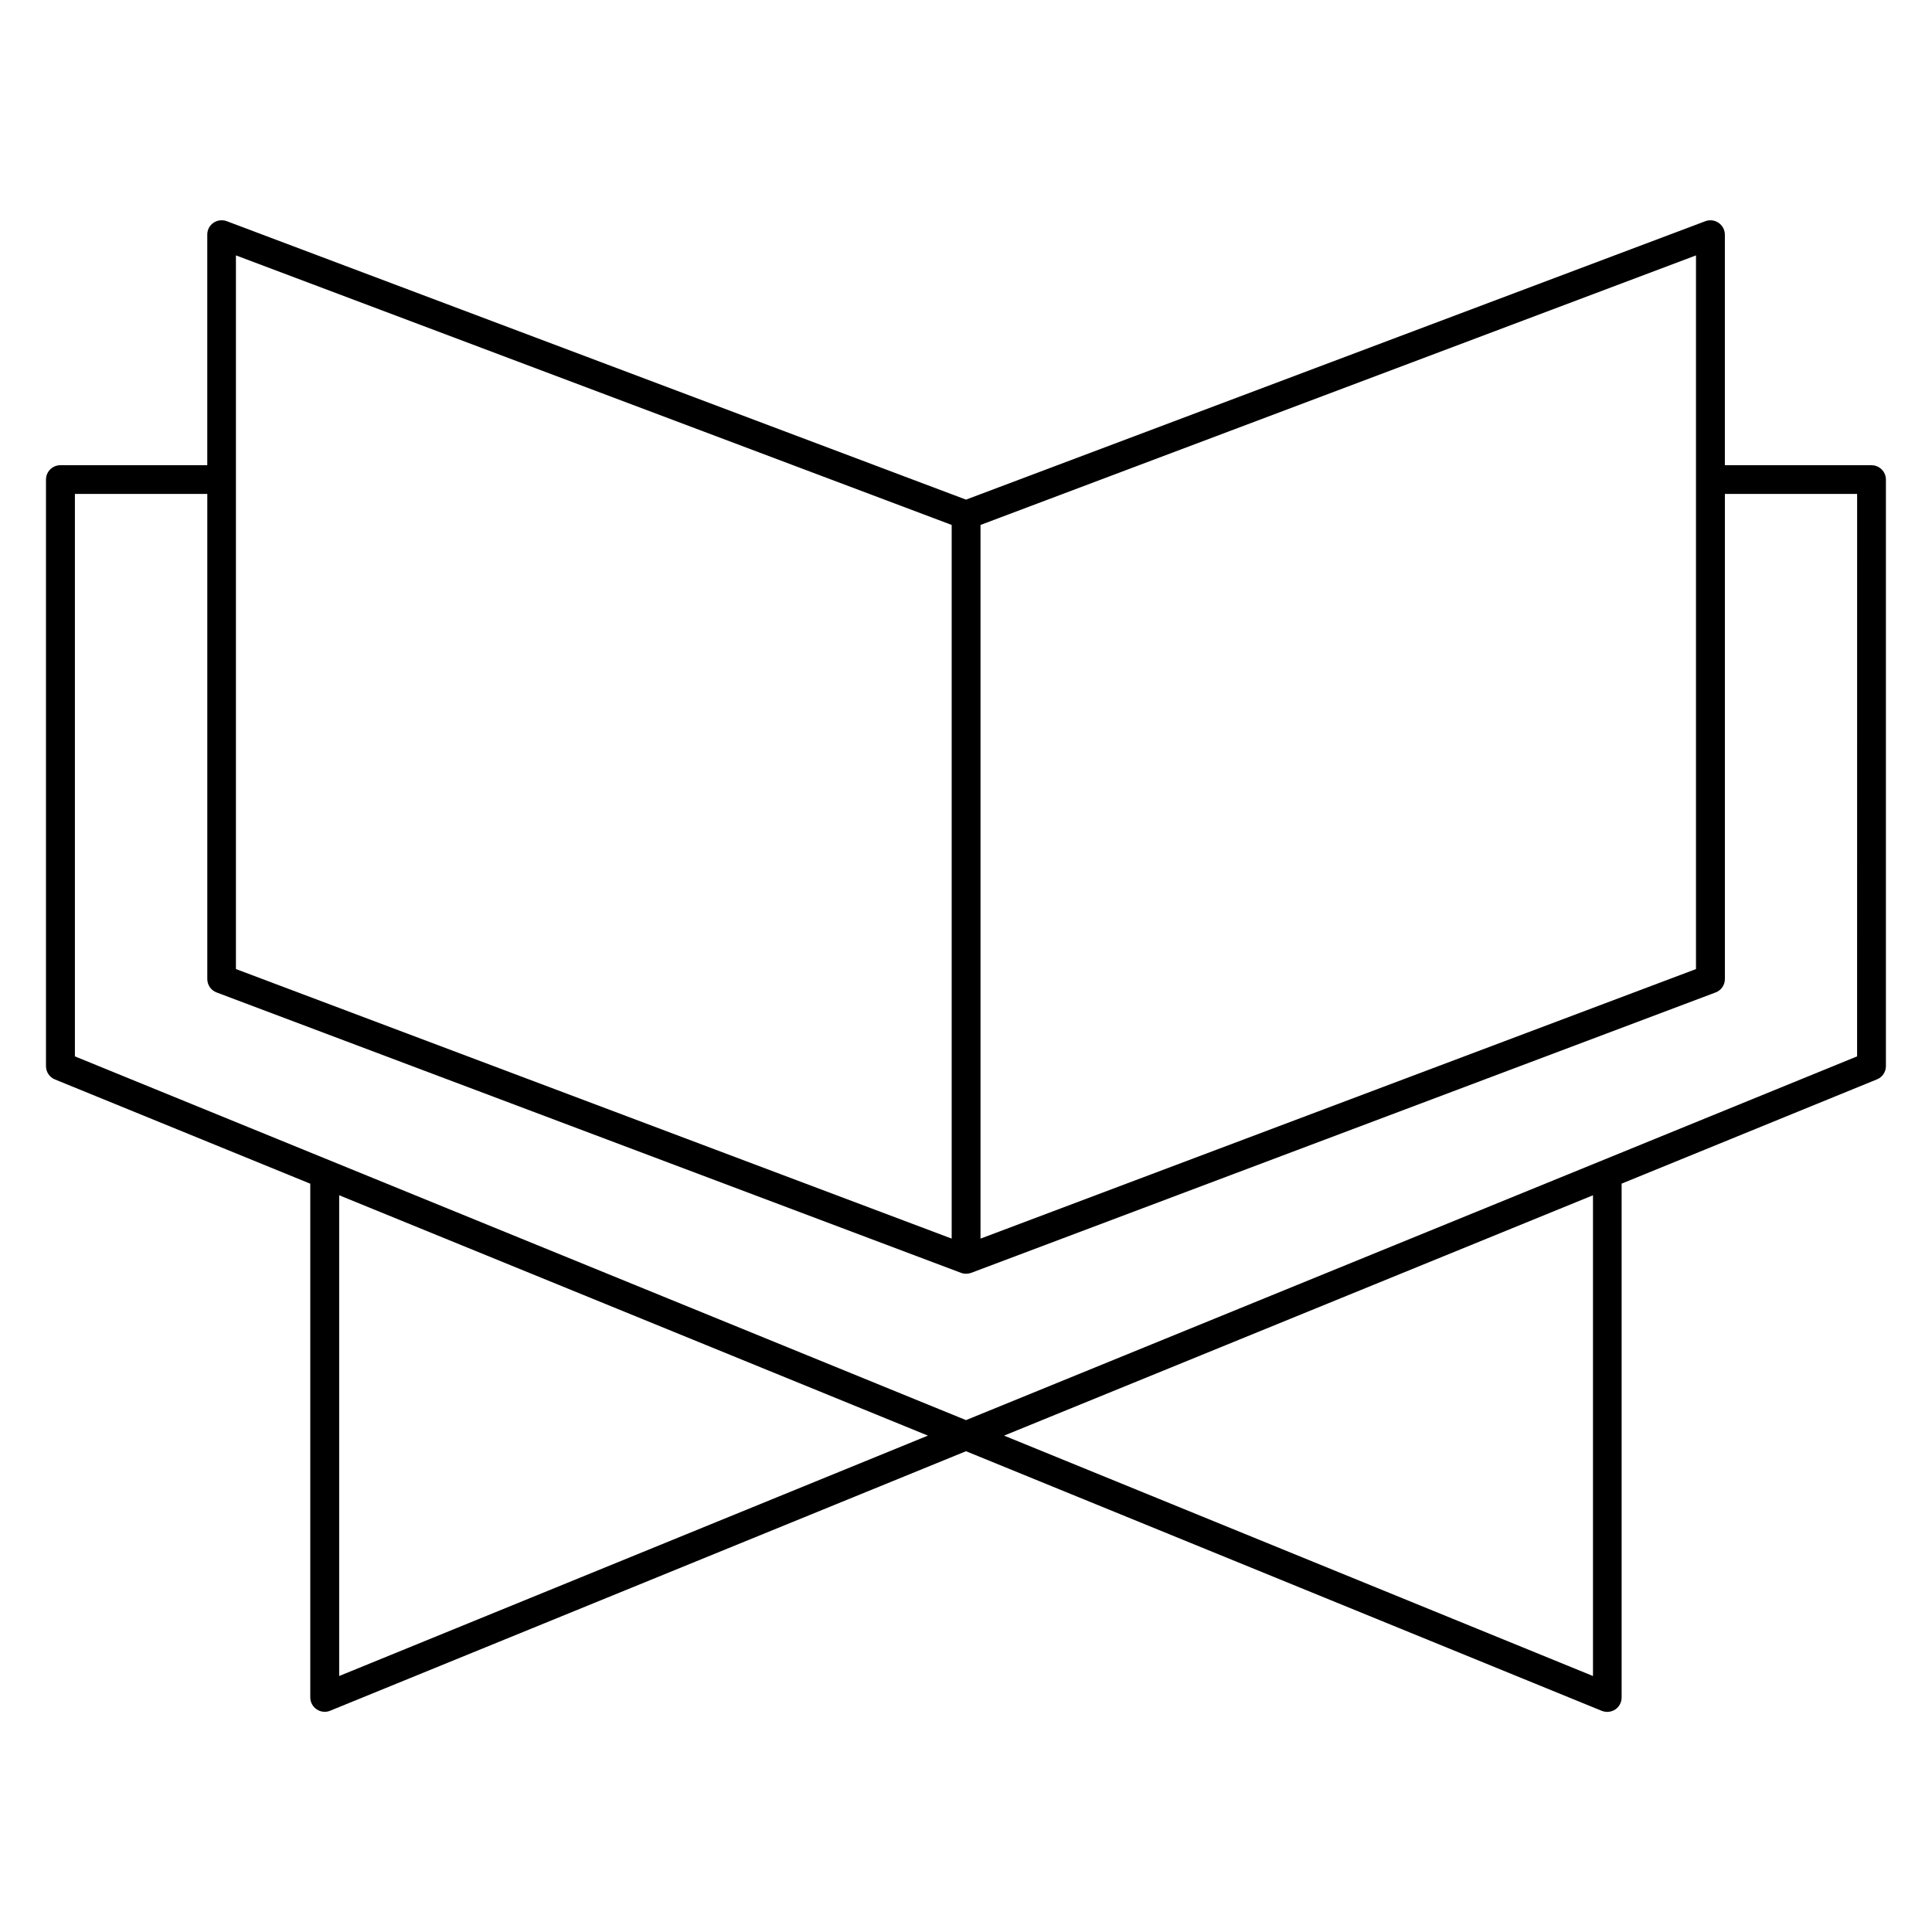 <?xml version="1.0" encoding="UTF-8"?>
<!-- Uploaded to: ICON Repo, www.iconrepo.com, Generator: ICON Repo Mixer Tools -->
<svg fill="#000000" width="800px" height="800px" version="1.1" viewBox="144 144 512 512" xmlns="http://www.w3.org/2000/svg">
 <path d="m636.15 423.95-236.15 96.395-236.15-96.395v-149.05h35.086v128.55c-0.004 1.586 0.984 3.008 2.473 3.562l197.27 74.305c0.43 0.16 0.887 0.242 1.348 0.238 0.461 0 0.918-0.082 1.348-0.238l197.27-74.305c1.488-0.555 2.473-1.977 2.469-3.562v-128.55h35.043zm-69.992 164.21v-127.4l-156.07 63.695 156.07 63.707zm-332.27 0 156.02-63.707-156.02-63.695zm-27.363-376.5v189.15l189.68 71.434v-189.13l-189.68-71.434zm197.32 71.457v189.13l189.61-71.434v-189.13zm236.14-15.836h-38.879v-61.094c-0.008-1.25-0.621-2.422-1.652-3.129-1.027-0.711-2.34-0.875-3.512-0.438l-195.94 73.789-195.9-73.789c-1.184-0.441-2.508-0.281-3.547 0.434-1.031 0.711-1.637 1.883-1.625 3.133v61.094h-38.914c-1.016 0.004-1.988 0.402-2.707 1.117-0.723 0.715-1.129 1.691-1.121 2.707v155.43c-0.008 1.551 0.934 2.949 2.375 3.531l67.664 27.629v136.14c0 1.273 0.641 2.461 1.707 3.164 0.621 0.426 1.359 0.652 2.113 0.648 0.492 0 0.977-0.094 1.434-0.281l168.52-68.777 168.48 68.801v-0.004c0.457 0.18 0.945 0.273 1.438 0.285 0.77-0.004 1.523-0.23 2.164-0.652 1.043-0.715 1.664-1.898 1.664-3.164v-136.18l67.656-27.629c1.445-0.578 2.391-1.977 2.383-3.531v-155.43c-0.012-2.09-1.703-3.777-3.789-3.793z" fill-rule="evenodd"/>
</svg>